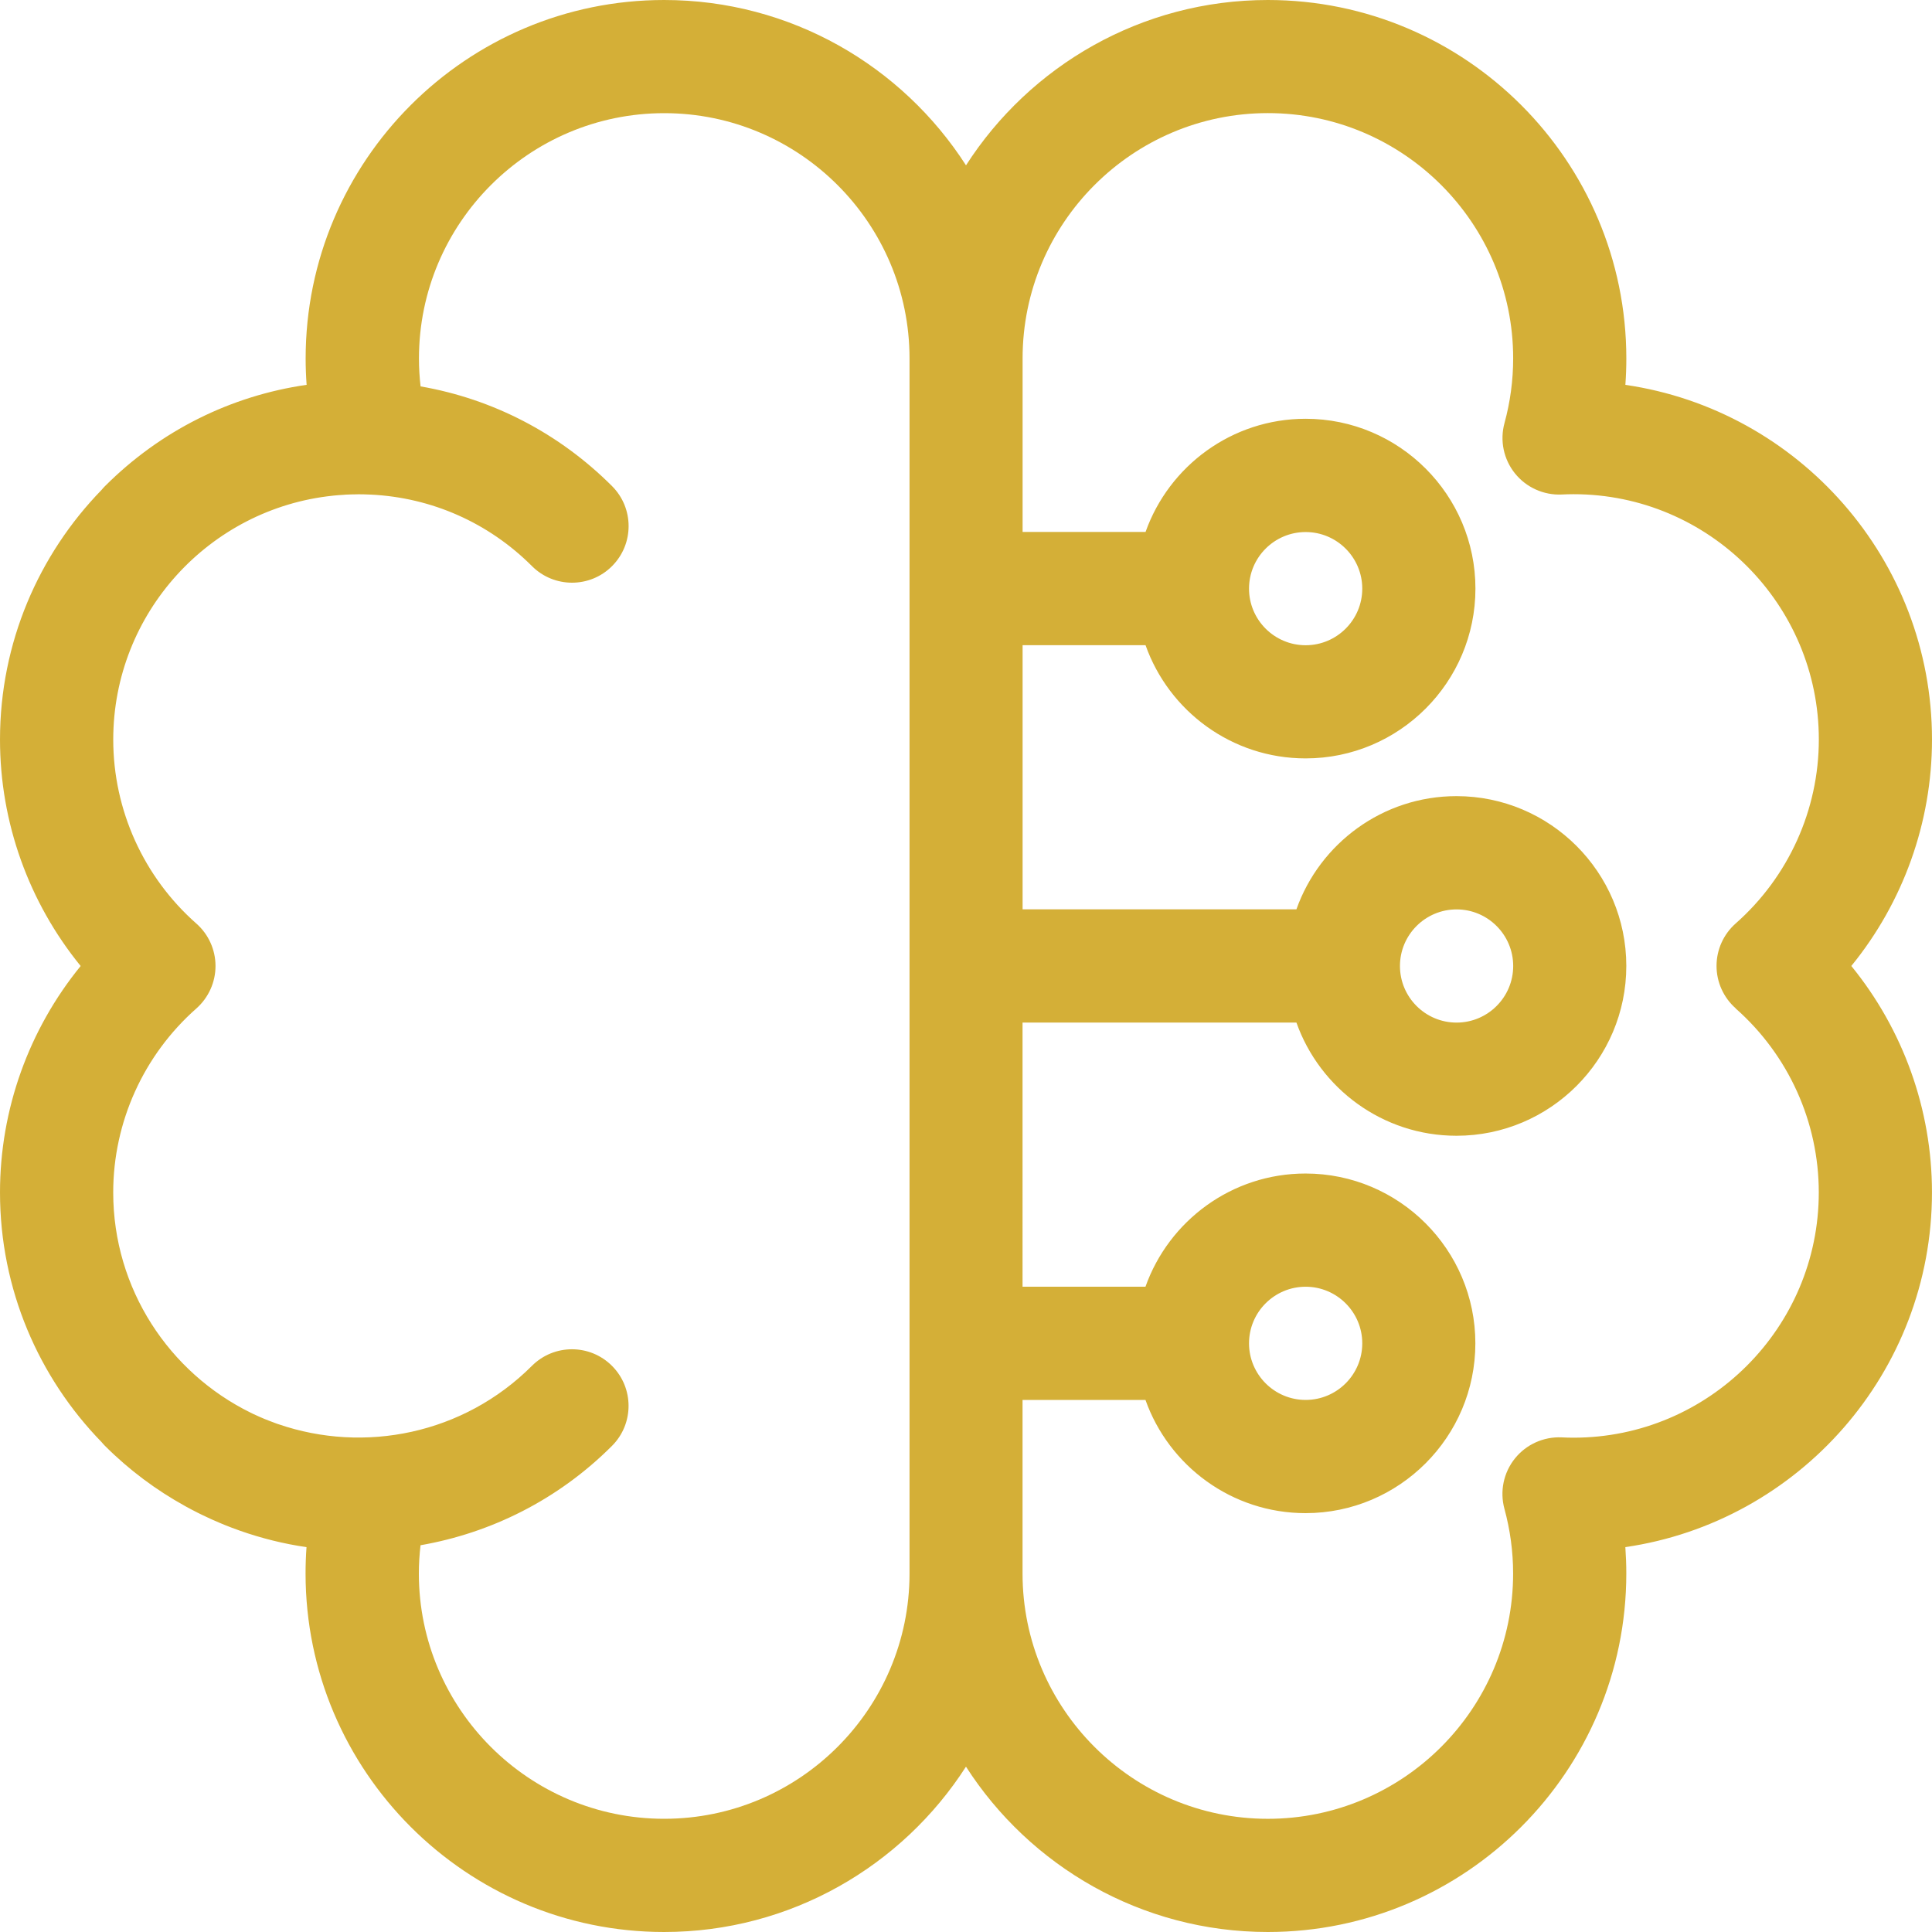 <?xml version="1.0" encoding="utf-8"?>
<!-- Generator: Adobe Illustrator 27.6.1, SVG Export Plug-In . SVG Version: 6.00 Build 0)  -->
<svg version="1.1" id="Layer_1" xmlns="http://www.w3.org/2000/svg" xmlns:xlink="http://www.w3.org/1999/xlink" x="0px" y="0px"
	 viewBox="0 0 75 75" style="enable-background:new 0 0 75 75;" xml:space="preserve">
<style type="text/css">
	.st0{fill:#D4AF37;}
</style>
<path class="st0" d="M75,28.711c0-6.99-5.18-12.792-11.903-13.771c0.025-0.341,0.037-0.682,0.037-1.024
	C63.134,6.242,56.892,0,49.218,0C44.304,0,39.976,2.561,37.5,6.418C35.023,2.561,30.696,0,25.781,0
	c-7.673,0-13.916,6.242-13.916,13.916c0,0.342,0.013,0.682,0.038,1.023c-2.953,0.425-5.679,1.784-7.827,3.932
	c-0.048,0.047-0.092,0.097-0.133,0.147C1.505,21.526,0,24.945,0,28.711c0,3.222,1.121,6.322,3.131,8.789
	C1.121,39.966,0,43.067,0,46.289c0,3.766,1.505,7.185,3.942,9.692c0.043,0.051,0.086,0.1,0.133,0.147
	c0.944,0.944,1.992,1.719,3.106,2.335c0.014,0.008,0.029,0.016,0.043,0.024c0.148,0.082,0.298,0.16,0.449,0.236
	c0.056,0.028,0.113,0.056,0.168,0.083c0.119,0.057,0.238,0.114,0.358,0.168c0.103,0.047,0.207,0.091,0.312,0.136
	c0.079,0.033,0.158,0.067,0.238,0.099c0.169,0.068,0.34,0.132,0.512,0.193c0.02,0.007,0.039,0.015,0.059,0.022
	c0.828,0.29,1.689,0.507,2.579,0.636c-0.025,0.341-0.037,0.682-0.037,1.024C11.864,68.758,18.107,75,25.78,75
	c4.914,0,9.242-2.561,11.719-6.418C39.976,72.439,44.303,75,49.217,75c7.673,0,13.916-6.242,13.916-13.917
	c0-0.342-0.013-0.683-0.037-1.024c6.723-0.978,11.903-6.781,11.903-13.771c0-3.222-1.121-6.322-3.131-8.789
	C73.878,35.033,74.999,31.932,75,28.711L75,28.711L75,28.711z M25.782,70.605c-5.25,0-9.522-4.272-9.522-9.522
	c0-0.367,0.023-0.733,0.065-1.097c2.723-0.475,5.333-1.758,7.432-3.857c0.858-0.858,0.858-2.249,0-3.107s-2.249-0.858-3.108,0
	c-2.657,2.656-6.504,3.411-9.838,2.266c-0.022-0.008-0.044-0.015-0.067-0.022c-0.1-0.035-0.2-0.074-0.299-0.113
	c-0.056-0.022-0.113-0.043-0.168-0.066c-0.065-0.027-0.129-0.056-0.193-0.083c-0.088-0.039-0.177-0.077-0.263-0.119
	c-0.031-0.014-0.061-0.03-0.091-0.045c-3.157-1.552-5.335-4.801-5.335-8.549c0-2.729,1.177-5.332,3.227-7.142
	C8.095,38.73,8.366,38.13,8.366,37.5s-0.271-1.231-0.743-1.647c-2.052-1.81-3.227-4.412-3.227-7.142c0-4.912,3.739-8.967,8.52-9.468
	c0.011,0,0.022-0.003,0.032-0.004c0.128-0.013,0.258-0.022,0.388-0.03c0.033-0.002,0.064-0.006,0.097-0.008
	c0.137-0.007,0.274-0.009,0.413-0.011c0.024,0,0.047-0.002,0.072-0.002c0.138,0,0.274,0.004,0.411,0.01c0.016,0,0.03,0,0.047,0.002
	h0.017c2.365,0.115,4.573,1.091,6.259,2.777c0.429,0.429,0.992,0.643,1.554,0.643c0.562,0,1.125-0.214,1.553-0.643
	c0.858-0.858,0.858-2.249,0-3.107c-2.052-2.052-4.632-3.384-7.432-3.87c-0.042-0.36-0.063-0.722-0.063-1.085
	c0-5.25,4.272-9.522,9.522-9.522s9.522,4.272,9.522,9.522v47.168c0,5.25-4.272,9.522-9.522,9.522
	C25.783,70.605,25.782,70.605,25.782,70.605z M67.377,39.147c2.052,1.81,3.228,4.412,3.228,7.142c0,5.25-4.272,9.522-9.522,9.522
	c-0.14,0-0.29-0.004-0.458-0.012c-0.702-0.032-1.378,0.272-1.818,0.821c-0.44,0.549-0.59,1.275-0.405,1.953
	c0.223,0.818,0.337,1.663,0.337,2.511c0,5.25-4.272,9.522-9.522,9.522s-9.522-4.272-9.522-9.522v-6.738h4.772
	c0.907,2.557,3.349,4.394,6.214,4.394c3.635,0,6.592-2.957,6.592-6.592c0-3.635-2.957-6.592-6.592-6.592
	c-2.864,0-5.307,1.837-6.214,4.394h-4.772V39.696h10.632c0.907,2.557,3.349,4.394,6.214,4.394c3.635,0,6.592-2.957,6.592-6.592
	c0-3.635-2.957-6.592-6.592-6.592c-2.864,0-5.307,1.837-6.214,4.394H39.697V25.047h4.773c0.907,2.557,3.349,4.394,6.214,4.394
	c3.635,0,6.592-2.957,6.592-6.592s-2.957-6.592-6.592-6.592c-2.864,0-5.307,1.837-6.214,4.394h-4.773v-6.738
	c0-5.25,4.272-9.522,9.522-9.522s9.522,4.272,9.522,9.522c0,0.846-0.113,1.692-0.337,2.512c-0.185,0.678-0.034,1.404,0.406,1.952
	c0.44,0.548,1.118,0.852,1.817,0.82c0.167-0.008,0.317-0.012,0.458-0.012c5.25,0,9.522,4.272,9.522,9.522
	c0,2.729-1.177,5.332-3.228,7.142c-0.472,0.417-0.743,1.017-0.743,1.647s0.271,1.231,0.743,1.647
	C67.377,39.145,67.377,39.147,67.377,39.147z M48.487,52.148c0-1.212,0.986-2.197,2.198-2.197s2.198,0.986,2.198,2.197
	c0,1.212-0.986,2.197-2.198,2.197S48.487,53.359,48.487,52.148z M54.346,37.5c0-1.212,0.986-2.197,2.198-2.197
	s2.198,0.986,2.198,2.197s-0.986,2.197-2.198,2.197S54.346,38.711,54.346,37.5z M48.487,22.851c0-1.212,0.986-2.197,2.198-2.197
	s2.198,0.986,2.198,2.197s-0.986,2.197-2.198,2.197S48.487,24.063,48.487,22.851z"/>
</svg>
